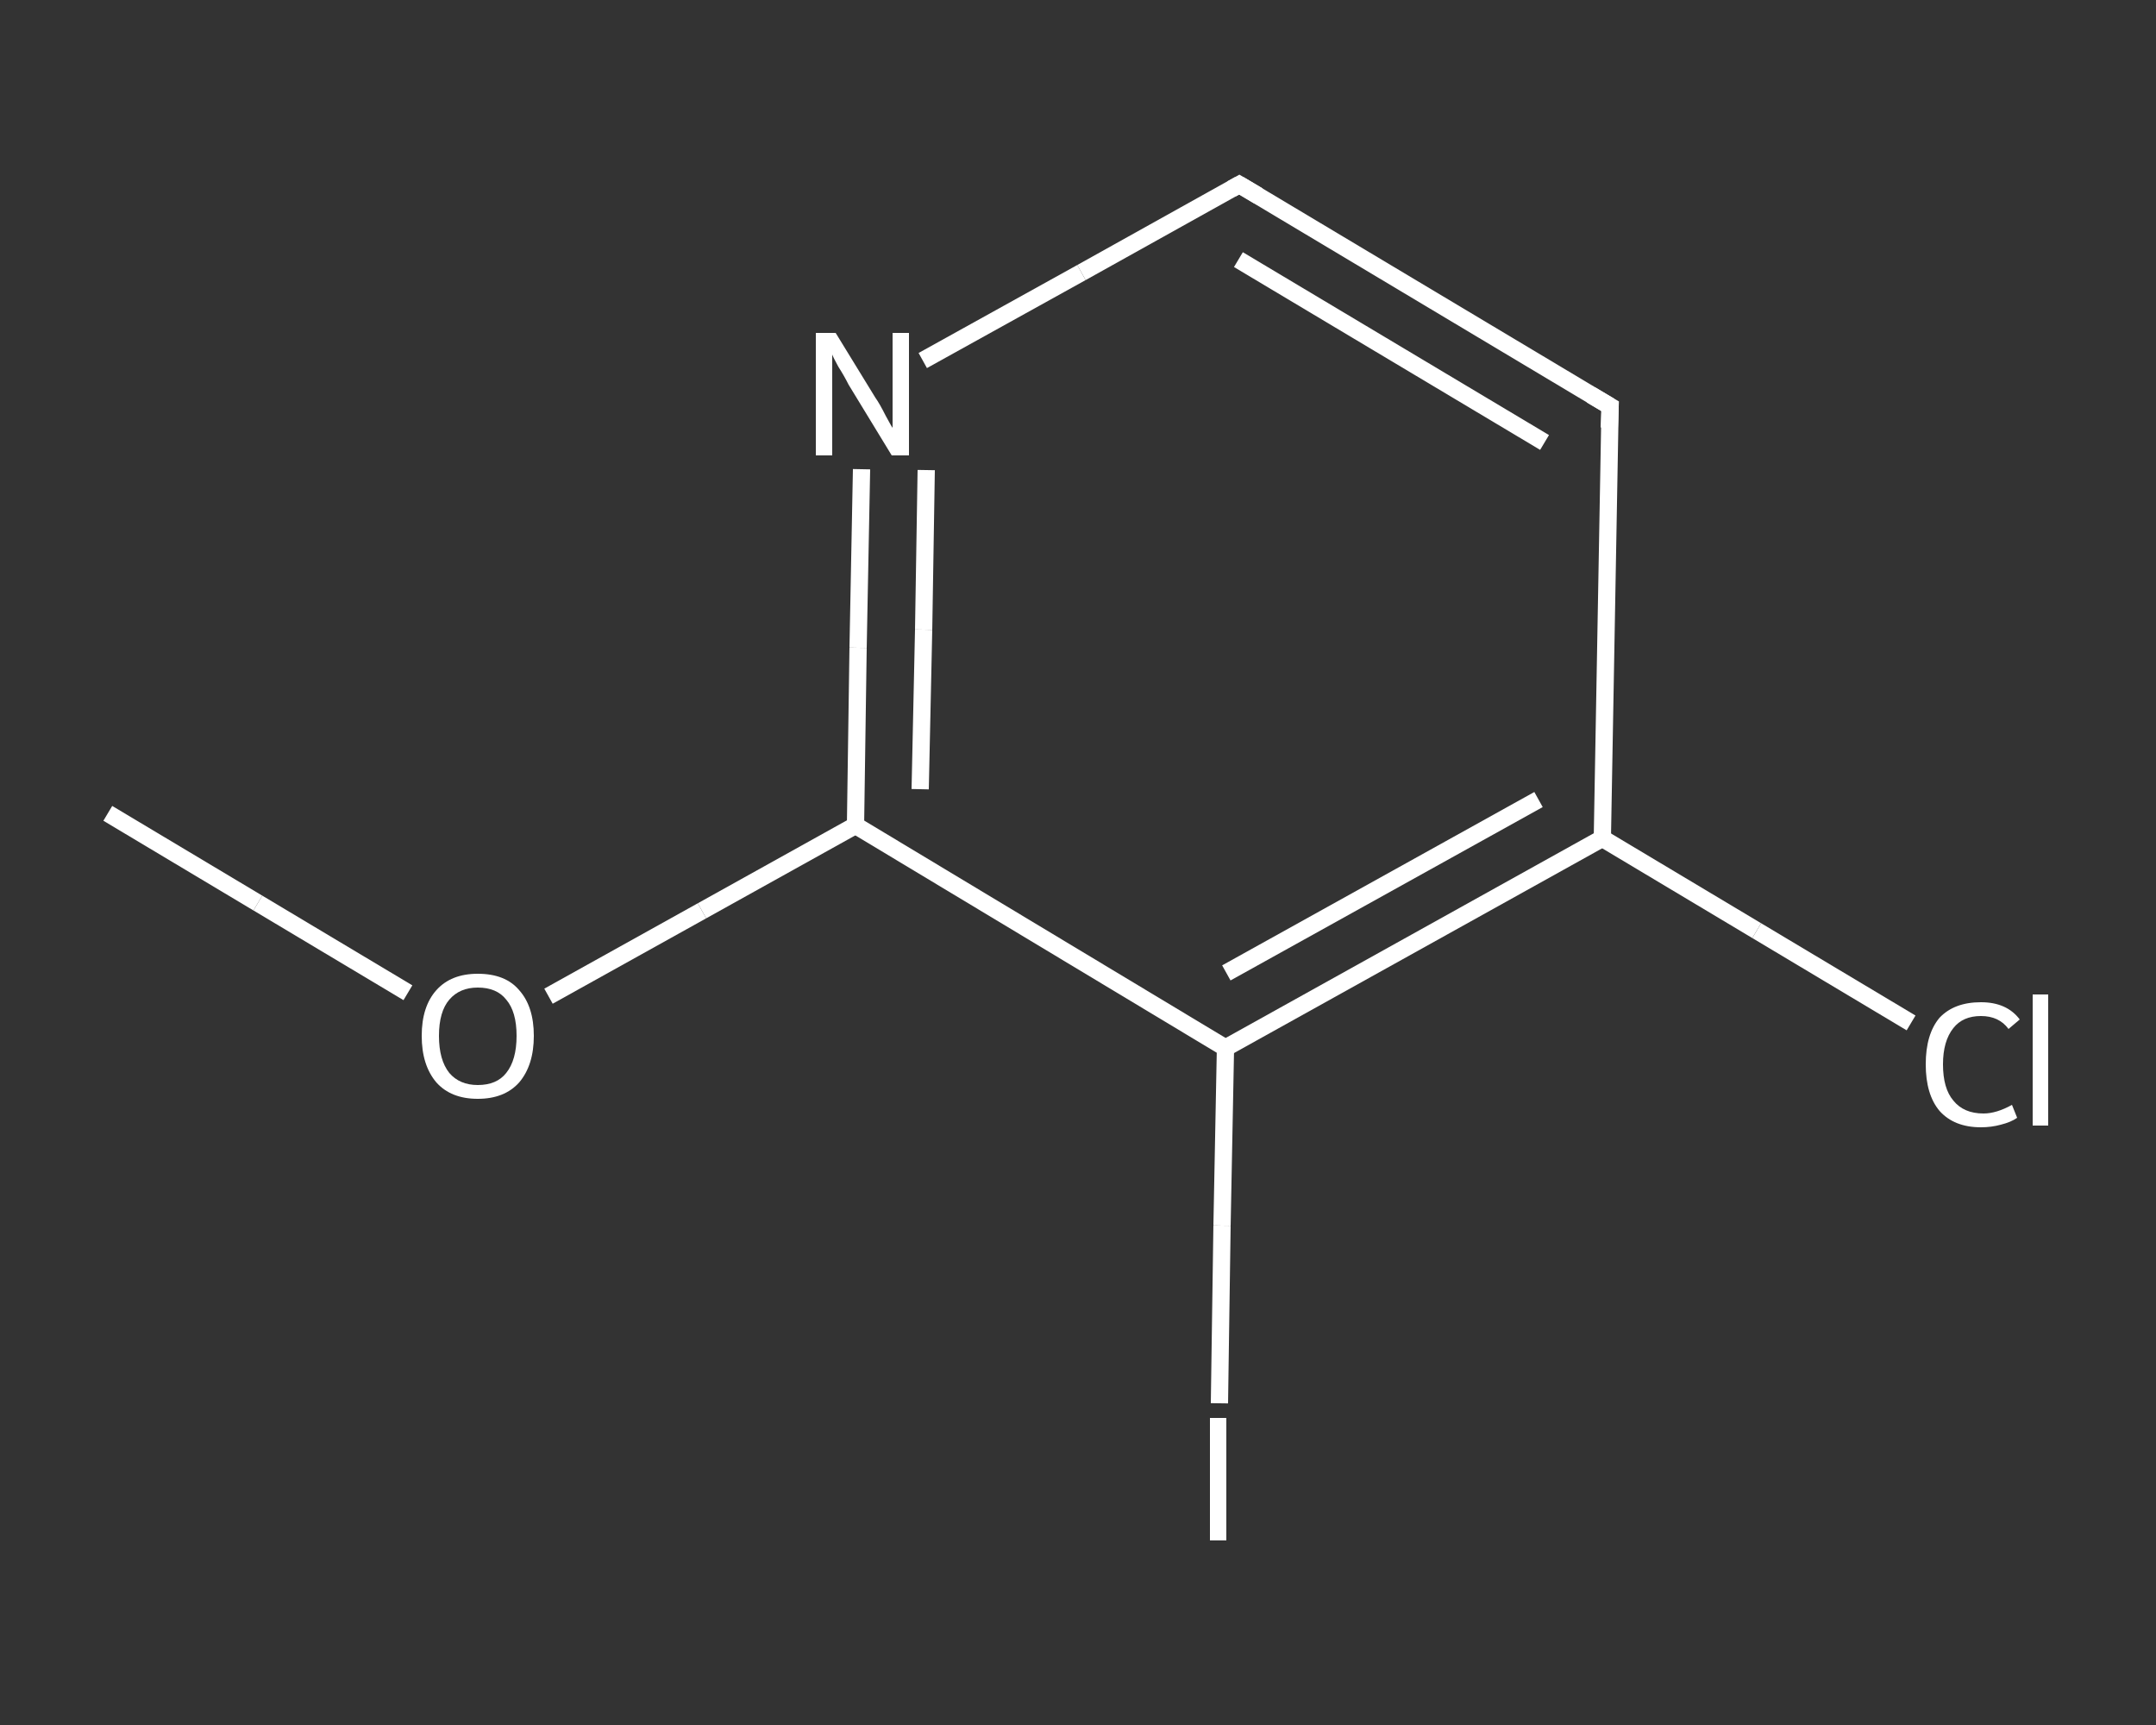 <?xml version='1.0' encoding='iso-8859-1'?>
<svg version='1.1' baseProfile='full'
              xmlns='http://www.w3.org/2000/svg'
                      xmlns:rdkit='http://www.rdkit.org/xml'
                      xmlns:xlink='http://www.w3.org/1999/xlink'
                  xml:space='preserve'
width='250px' height='200px' viewBox='0 0 250 200'>
<rect x="0" y="0" width="250" height="200" fill="#333333" stroke="none"/>
<!-- END OF HEADER -->
<rect style='opacity:1.0;fill:transparent;stroke:none' width='250.0' height='200.0' x='0.0' y='0.0'> </rect>
<path class='bond-0 atom-0 atom-1' d='M 12.5,94.3 L 29.9,104.7' style='fill:none;fill-rule:evenodd;stroke:#FFFFFF;stroke-width:2.0px;stroke-linecap:butt;stroke-linejoin:miter;stroke-opacity:1' />
<path class='bond-0 atom-0 atom-1' d='M 29.9,104.7 L 47.3,115.1' style='fill:none;fill-rule:evenodd;stroke:#FFFFFF;stroke-width:2.0px;stroke-linecap:butt;stroke-linejoin:miter;stroke-opacity:1' />
<path class='bond-1 atom-1 atom-2' d='M 63.6,115.5 L 81.4,105.6' style='fill:none;fill-rule:evenodd;stroke:#FFFFFF;stroke-width:2.0px;stroke-linecap:butt;stroke-linejoin:miter;stroke-opacity:1' />
<path class='bond-1 atom-1 atom-2' d='M 81.4,105.6 L 99.2,95.7' style='fill:none;fill-rule:evenodd;stroke:#FFFFFF;stroke-width:2.0px;stroke-linecap:butt;stroke-linejoin:miter;stroke-opacity:1' />
<path class='bond-2 atom-2 atom-3' d='M 99.2,95.7 L 99.5,75.1' style='fill:none;fill-rule:evenodd;stroke:#FFFFFF;stroke-width:2.0px;stroke-linecap:butt;stroke-linejoin:miter;stroke-opacity:1' />
<path class='bond-2 atom-2 atom-3' d='M 99.5,75.1 L 99.9,54.4' style='fill:none;fill-rule:evenodd;stroke:#FFFFFF;stroke-width:2.0px;stroke-linecap:butt;stroke-linejoin:miter;stroke-opacity:1' />
<path class='bond-2 atom-2 atom-3' d='M 106.7,91.5 L 107.1,73.0' style='fill:none;fill-rule:evenodd;stroke:#FFFFFF;stroke-width:2.0px;stroke-linecap:butt;stroke-linejoin:miter;stroke-opacity:1' />
<path class='bond-2 atom-2 atom-3' d='M 107.1,73.0 L 107.4,54.5' style='fill:none;fill-rule:evenodd;stroke:#FFFFFF;stroke-width:2.0px;stroke-linecap:butt;stroke-linejoin:miter;stroke-opacity:1' />
<path class='bond-3 atom-3 atom-4' d='M 107.0,41.8 L 125.4,31.6' style='fill:none;fill-rule:evenodd;stroke:#FFFFFF;stroke-width:2.0px;stroke-linecap:butt;stroke-linejoin:miter;stroke-opacity:1' />
<path class='bond-3 atom-3 atom-4' d='M 125.4,31.6 L 143.7,21.4' style='fill:none;fill-rule:evenodd;stroke:#FFFFFF;stroke-width:2.0px;stroke-linecap:butt;stroke-linejoin:miter;stroke-opacity:1' />
<path class='bond-4 atom-4 atom-5' d='M 143.7,21.4 L 186.7,47.1' style='fill:none;fill-rule:evenodd;stroke:#FFFFFF;stroke-width:2.0px;stroke-linecap:butt;stroke-linejoin:miter;stroke-opacity:1' />
<path class='bond-4 atom-4 atom-5' d='M 143.6,30.1 L 179.1,51.3' style='fill:none;fill-rule:evenodd;stroke:#FFFFFF;stroke-width:2.0px;stroke-linecap:butt;stroke-linejoin:miter;stroke-opacity:1' />
<path class='bond-5 atom-5 atom-6' d='M 186.7,47.1 L 185.8,97.2' style='fill:none;fill-rule:evenodd;stroke:#FFFFFF;stroke-width:2.0px;stroke-linecap:butt;stroke-linejoin:miter;stroke-opacity:1' />
<path class='bond-6 atom-6 atom-7' d='M 185.8,97.2 L 203.7,107.9' style='fill:none;fill-rule:evenodd;stroke:#FFFFFF;stroke-width:2.0px;stroke-linecap:butt;stroke-linejoin:miter;stroke-opacity:1' />
<path class='bond-6 atom-6 atom-7' d='M 203.7,107.9 L 221.6,118.6' style='fill:none;fill-rule:evenodd;stroke:#FFFFFF;stroke-width:2.0px;stroke-linecap:butt;stroke-linejoin:miter;stroke-opacity:1' />
<path class='bond-7 atom-6 atom-8' d='M 185.8,97.2 L 142.1,121.5' style='fill:none;fill-rule:evenodd;stroke:#FFFFFF;stroke-width:2.0px;stroke-linecap:butt;stroke-linejoin:miter;stroke-opacity:1' />
<path class='bond-7 atom-6 atom-8' d='M 178.4,92.7 L 142.2,112.8' style='fill:none;fill-rule:evenodd;stroke:#FFFFFF;stroke-width:2.0px;stroke-linecap:butt;stroke-linejoin:miter;stroke-opacity:1' />
<path class='bond-8 atom-8 atom-9' d='M 142.1,121.5 L 141.7,142.1' style='fill:none;fill-rule:evenodd;stroke:#FFFFFF;stroke-width:2.0px;stroke-linecap:butt;stroke-linejoin:miter;stroke-opacity:1' />
<path class='bond-8 atom-8 atom-9' d='M 141.7,142.1 L 141.4,162.7' style='fill:none;fill-rule:evenodd;stroke:#FFFFFF;stroke-width:2.0px;stroke-linecap:butt;stroke-linejoin:miter;stroke-opacity:1' />
<path class='bond-9 atom-8 atom-2' d='M 142.1,121.5 L 99.2,95.7' style='fill:none;fill-rule:evenodd;stroke:#FFFFFF;stroke-width:2.0px;stroke-linecap:butt;stroke-linejoin:miter;stroke-opacity:1' />
<path d='M 142.8,21.9 L 143.7,21.4 L 145.9,22.7' style='fill:none;stroke:#FFFFFF;stroke-width:2.0px;stroke-linecap:butt;stroke-linejoin:miter;stroke-opacity:1;' />
<path d='M 184.5,45.8 L 186.7,47.1 L 186.6,49.6' style='fill:none;stroke:#FFFFFF;stroke-width:2.0px;stroke-linecap:butt;stroke-linejoin:miter;stroke-opacity:1;' />
<path class='atom-1' d='M 48.9 120.1
Q 48.9 116.7, 50.6 114.8
Q 52.3 112.9, 55.4 112.9
Q 58.6 112.9, 60.2 114.8
Q 61.9 116.7, 61.9 120.1
Q 61.9 123.5, 60.2 125.5
Q 58.5 127.4, 55.4 127.4
Q 52.3 127.4, 50.6 125.5
Q 48.9 123.5, 48.9 120.1
M 55.4 125.8
Q 57.6 125.8, 58.7 124.4
Q 59.9 122.9, 59.9 120.1
Q 59.9 117.3, 58.7 115.9
Q 57.6 114.5, 55.4 114.5
Q 53.3 114.5, 52.1 115.9
Q 50.9 117.3, 50.9 120.1
Q 50.9 122.9, 52.1 124.4
Q 53.3 125.8, 55.4 125.8
' fill='#FFFFFF'/>
<path class='atom-3' d='M 96.9 38.6
L 101.5 46.1
Q 102.0 46.8, 102.7 48.2
Q 103.4 49.5, 103.5 49.6
L 103.5 38.6
L 105.4 38.6
L 105.4 52.8
L 103.4 52.8
L 98.4 44.6
Q 97.9 43.6, 97.2 42.5
Q 96.6 41.4, 96.5 41.1
L 96.5 52.8
L 94.6 52.8
L 94.6 38.6
L 96.9 38.6
' fill='#FFFFFF'/>
<path class='atom-7' d='M 223.3 123.4
Q 223.3 119.9, 224.9 118.0
Q 226.6 116.2, 229.7 116.2
Q 232.7 116.2, 234.2 118.2
L 232.9 119.3
Q 231.8 117.8, 229.7 117.8
Q 227.6 117.8, 226.5 119.2
Q 225.3 120.7, 225.3 123.4
Q 225.3 126.2, 226.5 127.6
Q 227.7 129.1, 230.0 129.1
Q 231.5 129.1, 233.3 128.1
L 233.9 129.6
Q 233.2 130.1, 232.0 130.4
Q 230.9 130.7, 229.7 130.7
Q 226.6 130.7, 224.9 128.8
Q 223.3 126.9, 223.3 123.4
' fill='#FFFFFF'/>
<path class='atom-7' d='M 235.7 115.3
L 237.5 115.3
L 237.5 130.5
L 235.7 130.5
L 235.7 115.3
' fill='#FFFFFF'/>
<path class='atom-9' d='M 140.3 164.4
L 142.2 164.4
L 142.2 178.6
L 140.3 178.6
L 140.3 164.4
' fill='#FFFFFF'/>
</svg>
